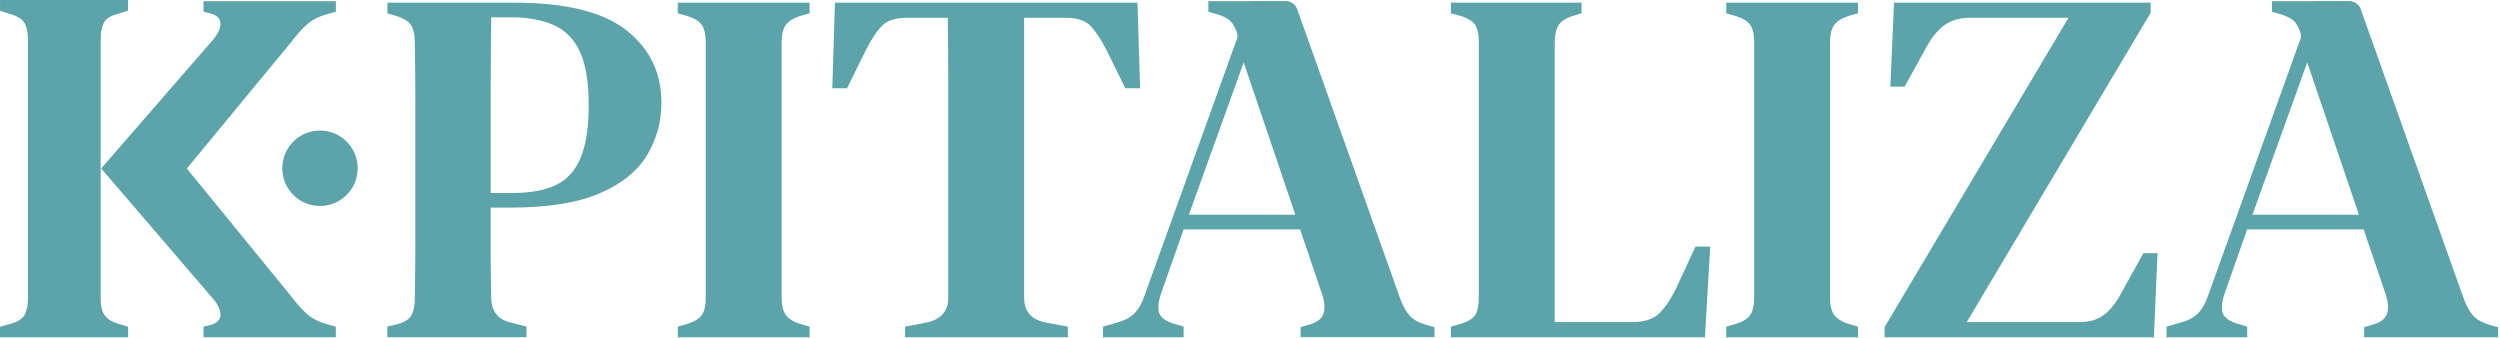 <svg xmlns="http://www.w3.org/2000/svg" width="688" height="93" viewBox="0 0 688 93" fill="none"><path d="M650.624 92.809V90.027L653.093 89.326C655.218 88.677 656.501 87.648 656.933 86.254C657.366 84.859 657.239 83.144 656.568 81.101L650.475 63.128H618.423L612.188 80.825C611.51 82.868 611.316 84.538 611.606 85.836C611.897 87.141 613.105 88.163 615.231 88.909L618.423 89.885V92.809H596.237V89.885L600.152 88.767C602.173 88.215 603.746 87.372 604.865 86.261C605.984 85.143 606.871 83.614 607.55 81.66L633.166 10.5C633.532 9.493 632.614 7.719 631.988 6.652C631.354 5.586 630.079 4.728 628.147 4.079L625.246 3.244V0.321H636.835V0.298H646.515C647.925 0.298 649.192 1.186 649.67 2.521L678.031 82.219C678.799 84.263 679.671 85.821 680.641 86.888C681.61 87.954 683.161 88.812 685.287 89.46H685.294L687.464 90.02V92.801H650.624V92.809ZM634.956 17.16L619.869 59.093H649.17L634.956 17.16ZM572.134 88.64C575.124 88.64 577.496 87.917 579.233 86.477H579.256C580.993 85.038 582.545 83.025 583.902 80.415L589.845 69.683H593.761L592.746 92.809H518.634V90.027L569.248 4.9H542.266C539.276 4.9 536.852 5.601 535.018 6.995C533.183 8.39 531.58 10.344 530.23 12.849L524.137 23.857H520.222L521.236 0.731H591.866V3.512L541.252 88.64H572.141H572.134ZM504.643 86.477C505.314 87.544 506.582 88.401 508.417 89.05L511.318 89.885V92.809H475.059V89.885L477.968 89.05C479.907 88.401 481.182 87.536 481.808 86.477C482.442 85.411 482.748 83.905 482.748 81.951V11.596C482.748 9.643 482.435 8.129 481.808 7.07C481.174 6.003 479.899 5.146 477.968 4.497L475.059 3.662V0.738H511.318V3.662L508.417 4.497C506.582 5.146 505.322 6.011 504.643 7.07C503.965 8.136 503.622 9.643 503.622 11.596V81.943C503.622 83.897 503.957 85.411 504.643 86.47V86.477ZM469.19 92.816H399.276V89.893L402.177 89.058C404.213 88.409 405.518 87.544 406.092 86.485C406.674 85.418 406.965 83.912 406.965 81.958V11.455C406.965 9.598 406.681 8.136 406.092 7.062C405.51 5.996 404.25 5.138 402.319 4.489L399.276 3.654V0.731H435.251V3.654L432.492 4.489C430.657 5.138 429.419 6.018 428.8 7.137C428.166 8.248 427.861 9.784 427.861 11.738V88.64H449.182C452.47 88.64 454.931 87.85 456.579 86.269C458.22 84.688 459.771 82.421 461.225 79.438L466.587 67.871H470.652L469.198 92.809L469.19 92.816ZM357.931 92.801V90.02H357.939L360.407 89.326C362.533 88.677 363.815 87.656 364.248 86.254C364.68 84.859 364.561 83.144 363.882 81.101L357.79 63.128H325.737L319.503 80.825C318.824 82.868 318.63 84.538 318.921 85.836C319.204 87.141 320.42 88.155 322.545 88.909L325.737 89.885V92.809H303.551V89.885L307.466 88.767C309.502 88.215 311.061 87.372 312.179 86.261C313.283 85.143 314.186 83.614 314.864 81.66L340.503 10.433C340.801 9.419 339.914 7.696 339.302 6.66C338.669 5.593 337.393 4.736 335.454 4.087L332.553 3.244V0.321H344.142L344.157 0.291H353.83C355.239 0.291 356.507 1.178 356.984 2.513L385.345 82.212C386.113 84.255 386.986 85.814 387.955 86.88C388.925 87.947 390.461 88.804 392.601 89.453L394.772 90.005V92.787H357.931V92.801ZM342.263 17.175L327.184 59.093H356.477L342.263 17.175ZM309.689 24.282L304.61 13.968H304.603C303.148 11.089 301.702 8.867 300.255 7.279C298.801 5.698 296.526 4.907 293.439 4.907H281.842V81.951C281.842 85.761 283.878 88.029 287.935 88.782L293.886 89.9V92.824H249.074V89.9L254.876 88.782C258.94 87.947 260.969 85.672 260.969 81.951V24.409C260.969 17.905 260.916 11.41 260.819 4.907H249.357C246.262 4.907 243.995 5.698 242.541 7.279C241.087 8.86 239.64 11.089 238.193 13.968L233.115 24.282H229.05L229.774 0.731H313.03L313.753 24.282H309.689ZM216.119 86.477C216.79 87.544 218.058 88.401 219.893 89.05L222.794 89.885V92.809H186.535V89.885L189.436 89.05C191.375 88.401 192.643 87.536 193.277 86.477C193.911 85.411 194.216 83.905 194.216 81.951V11.596C194.216 9.643 193.903 8.129 193.277 7.07C192.643 6.003 191.368 5.146 189.436 4.497L186.535 3.662V0.738H222.794V3.662L219.893 4.497C218.058 5.146 216.798 6.011 216.119 7.07C215.44 8.136 215.105 9.643 215.105 11.596V81.943C215.105 83.897 215.44 85.411 216.119 86.47V86.477ZM178.048 42.732C175.394 47.147 171.016 50.644 164.916 53.254H164.923C158.83 55.849 150.605 57.14 140.261 57.14H135.033V69.191C135.033 73.33 135.086 77.528 135.183 81.794C135.183 85.605 136.972 87.924 140.545 88.759L144.892 89.878V92.801H106.598V89.878L109.506 89.177C111.445 88.625 112.698 87.782 113.28 86.671C113.861 85.553 114.152 84.024 114.152 82.07C114.249 76.783 114.301 71.413 114.301 65.984V27.749C114.301 22.358 114.249 16.973 114.152 11.596C114.152 9.643 113.839 8.129 113.213 7.07C112.579 6.003 111.304 5.146 109.372 4.497L106.613 3.662V0.738H141.566C155.683 0.738 165.96 3.266 172.388 8.33C178.824 13.394 182.031 20.053 182.031 28.324C182.031 33.522 180.696 38.332 178.041 42.746L178.048 42.732ZM159.628 14.311C158.025 10.828 155.639 8.367 152.447 6.928C149.255 5.489 145.295 4.765 140.552 4.765H135.19C135.093 11.171 135.041 17.652 135.041 24.2V53.105H141.134C145.966 53.105 149.904 52.382 152.946 50.942C155.989 49.503 158.264 47.027 159.763 43.492C161.262 39.957 162.015 35.08 162.015 28.868C162.015 22.656 161.217 17.794 159.628 14.311ZM84.658 86.552C86.06 87.753 87.969 88.692 90.385 89.334L92.421 89.885V92.809H56.014V89.908L57.751 89.49C59.586 89.028 60.555 88.148 60.66 86.843C60.757 85.538 60.123 84.061 58.773 82.383L27.846 46.356L58.773 10.769C60.123 9.098 60.757 7.607 60.66 6.309C60.563 5.004 59.593 4.131 57.751 3.662L56.014 3.244V0.321H92.421V3.244L90.385 3.796C87.962 4.445 86.06 5.377 84.658 6.578C83.256 7.778 81.787 9.411 80.236 11.455L51.42 46.378L80.236 81.667C81.779 83.711 83.256 85.336 84.658 86.545V86.552ZM28.719 86.641C29.39 87.708 30.658 88.528 32.492 89.08L35.252 89.915V92.839H0V89.915L3.043 89.08C4.982 88.528 6.234 87.686 6.816 86.574C7.398 85.456 7.689 83.979 7.689 82.115V10.866C7.689 8.912 7.375 7.398 6.749 6.339C6.115 5.272 4.84 4.452 2.908 3.9L0.007 2.923V0H35.244V2.923L32.202 3.9C30.367 4.363 29.159 5.153 28.577 6.272C27.995 7.39 27.705 8.919 27.705 10.873V82.257C27.705 84.113 28.04 85.582 28.726 86.649L28.719 86.641ZM88.058 56.685C82.324 56.685 77.678 52.039 77.678 46.304C77.678 40.569 82.324 35.923 88.058 35.923C93.793 35.923 98.439 40.569 98.439 46.304C98.439 52.039 93.793 56.685 88.058 56.685Z" fill="#5CA4A9"></path></svg>